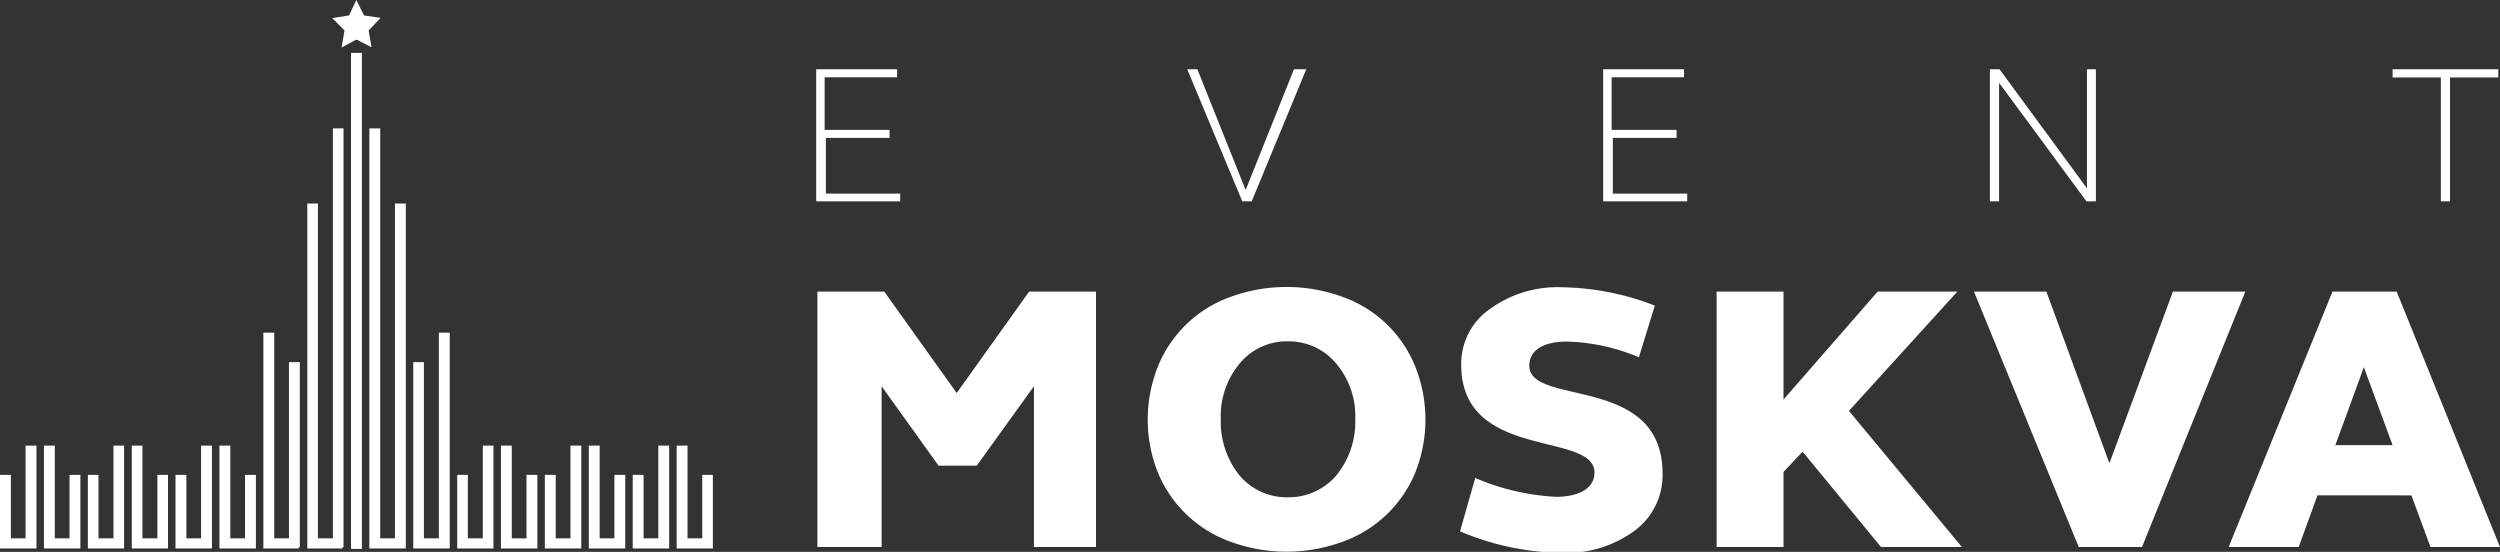 <?xml version="1.0" encoding="UTF-8"?> <svg xmlns="http://www.w3.org/2000/svg" viewBox="0 0 103.56 22.86"><rect x="0" y="0" width="103.56" height="22.86" fill="#333333" stroke="none"/> <path fill="#fff" d="M33.81 8.34V2.87h3.35v.33h-3v2.18h2.69v.33h-2.64v2.31h3.08v.32zm15.37-5.47h.42l2 5 2-5h.51l-2.26 5.47h-.39zm17.23 5.47V2.87h3.35v.33h-3v2.18h2.69v.33h-2.64v2.31h3.08v.32zm16.02 0V2.87h.4l3.62 4.93V2.87h.37v5.47h-.39l-3.62-4.91v4.91zm16.68-5.13v-.34h4.38v.34h-2v5.13h-.38V3.21zM33.86 22.66V12.08h2.77l3 4.2 3-4.2h2.77v10.58h-2.57V16l-2.37 3.29h-1.58L36.52 16v6.66zm14.11-7.49a5.08 5.08 0 013-2.87 6.76 6.76 0 014.65 0 5.07 5.07 0 013 2.87 5.93 5.93 0 010 4.42 5.12 5.12 0 01-3 2.85 6.76 6.76 0 01-4.65 0 5.13 5.13 0 01-3-2.85 5.93 5.93 0 010-4.42zm7.38 4.53a3.5 3.5 0 00.79-2.33 3.37 3.37 0 00-.79-2.31 2.55 2.55 0 00-2-.92 2.52 2.52 0 00-2 .92 3.41 3.41 0 00-.78 2.31 3.54 3.54 0 00.78 2.33 2.56 2.56 0 002 .9 2.59 2.59 0 002-.9zm5.76.1a9.79 9.79 0 003.34.78c1 0 1.6-.38 1.6-1 0-1.74-5.52-.47-5.52-4.47a2.75 2.75 0 011.19-2.31 4.75 4.75 0 013-.9 11 11 0 013.83.76l-.66 2.14a8.15 8.15 0 00-3-.65c-.94 0-1.54.35-1.54 1 0 1.7 5.52.33 5.52 4.47A2.86 2.86 0 0167.69 22a4.76 4.76 0 01-3 .9 11.06 11.06 0 01-4.21-.89zm10 2.86V12.08h2.77v4.47l3.9-4.47h3.3l-4.49 4.94 4.68 5.64h-3.35l-3.25-3.95-.79.84v3.11zm10.66-10.58h3l2.61 7.11 2.63-7.11h3l-4.28 10.58h-2.62zm10.55 10.58l4.3-10.58h2.66l4.28 10.58h-2.88l-.79-2.14H96l-.78 2.14zm4.42-4.22h2.37l-1.19-3.23z"></path> <path fill="#fff" stroke="#fff" stroke-miterlimit="10" stroke-width=".1" d="M14.59 2.24h.35v20.45h-.35zm-.41 20.43h-1.4V8.48h.34v13.87h.72V5.37h.34v17.3zm-1.81 0h-1.41v-8.84h.35v8.52h.71v-7.3h.35v7.62zm-1.82 0H9.14v-4.16h.35v3.84h.71v-2.63h.35v2.95zm-1.82 0H7.32v-2.95h.35v2.63h.71v-3.84h.35v4.16zm-1.82 0h-1.4v-4.16h.34v3.84h.72v-2.63h.34v2.95zm-1.82 0h-1.4v-2.95h.34v2.63h.72v-3.84h.34v4.16zm-1.81 0H1.87v-4.16h.35v3.84h.71v-2.63h.35v2.95zm-1.82 0H.05v-2.95H.4v2.63h.71v-3.84h.35v4.16zm15.3 0h-1.41V5.37h.35v16.98h.71V8.48h.35v14.19zm1.82 0h-1.41v-7.62h.34v7.3h.72v-8.52h.35v8.84zm1.81 0h-1.4v-2.95h.34v2.63h.72v-3.84h.34v4.16zm1.82 0H20.8v-4.16h.35v3.84h.71v-2.63h.35v2.95zm1.82 0h-1.41v-2.95h.35v2.63h.71v-3.84h.35v4.16zm1.82 0h-1.41v-4.16h.35v3.84h.71v-2.63h.35v2.95zm1.82 0h-1.41v-2.95h.35v2.63h.71v-3.84h.35v4.16zm1.81 0h-1.4v-4.16h.35v3.84h.71v-2.63h.34v2.95z"></path> <path fill="#fff" fill-rule="evenodd" d="M15.08.64L14.76 0l-.3.64-.7.11.51.51-.12.71.59-.32h.05l.6.31-.12-.7.5-.52-.69-.1z"></path> </svg> 
